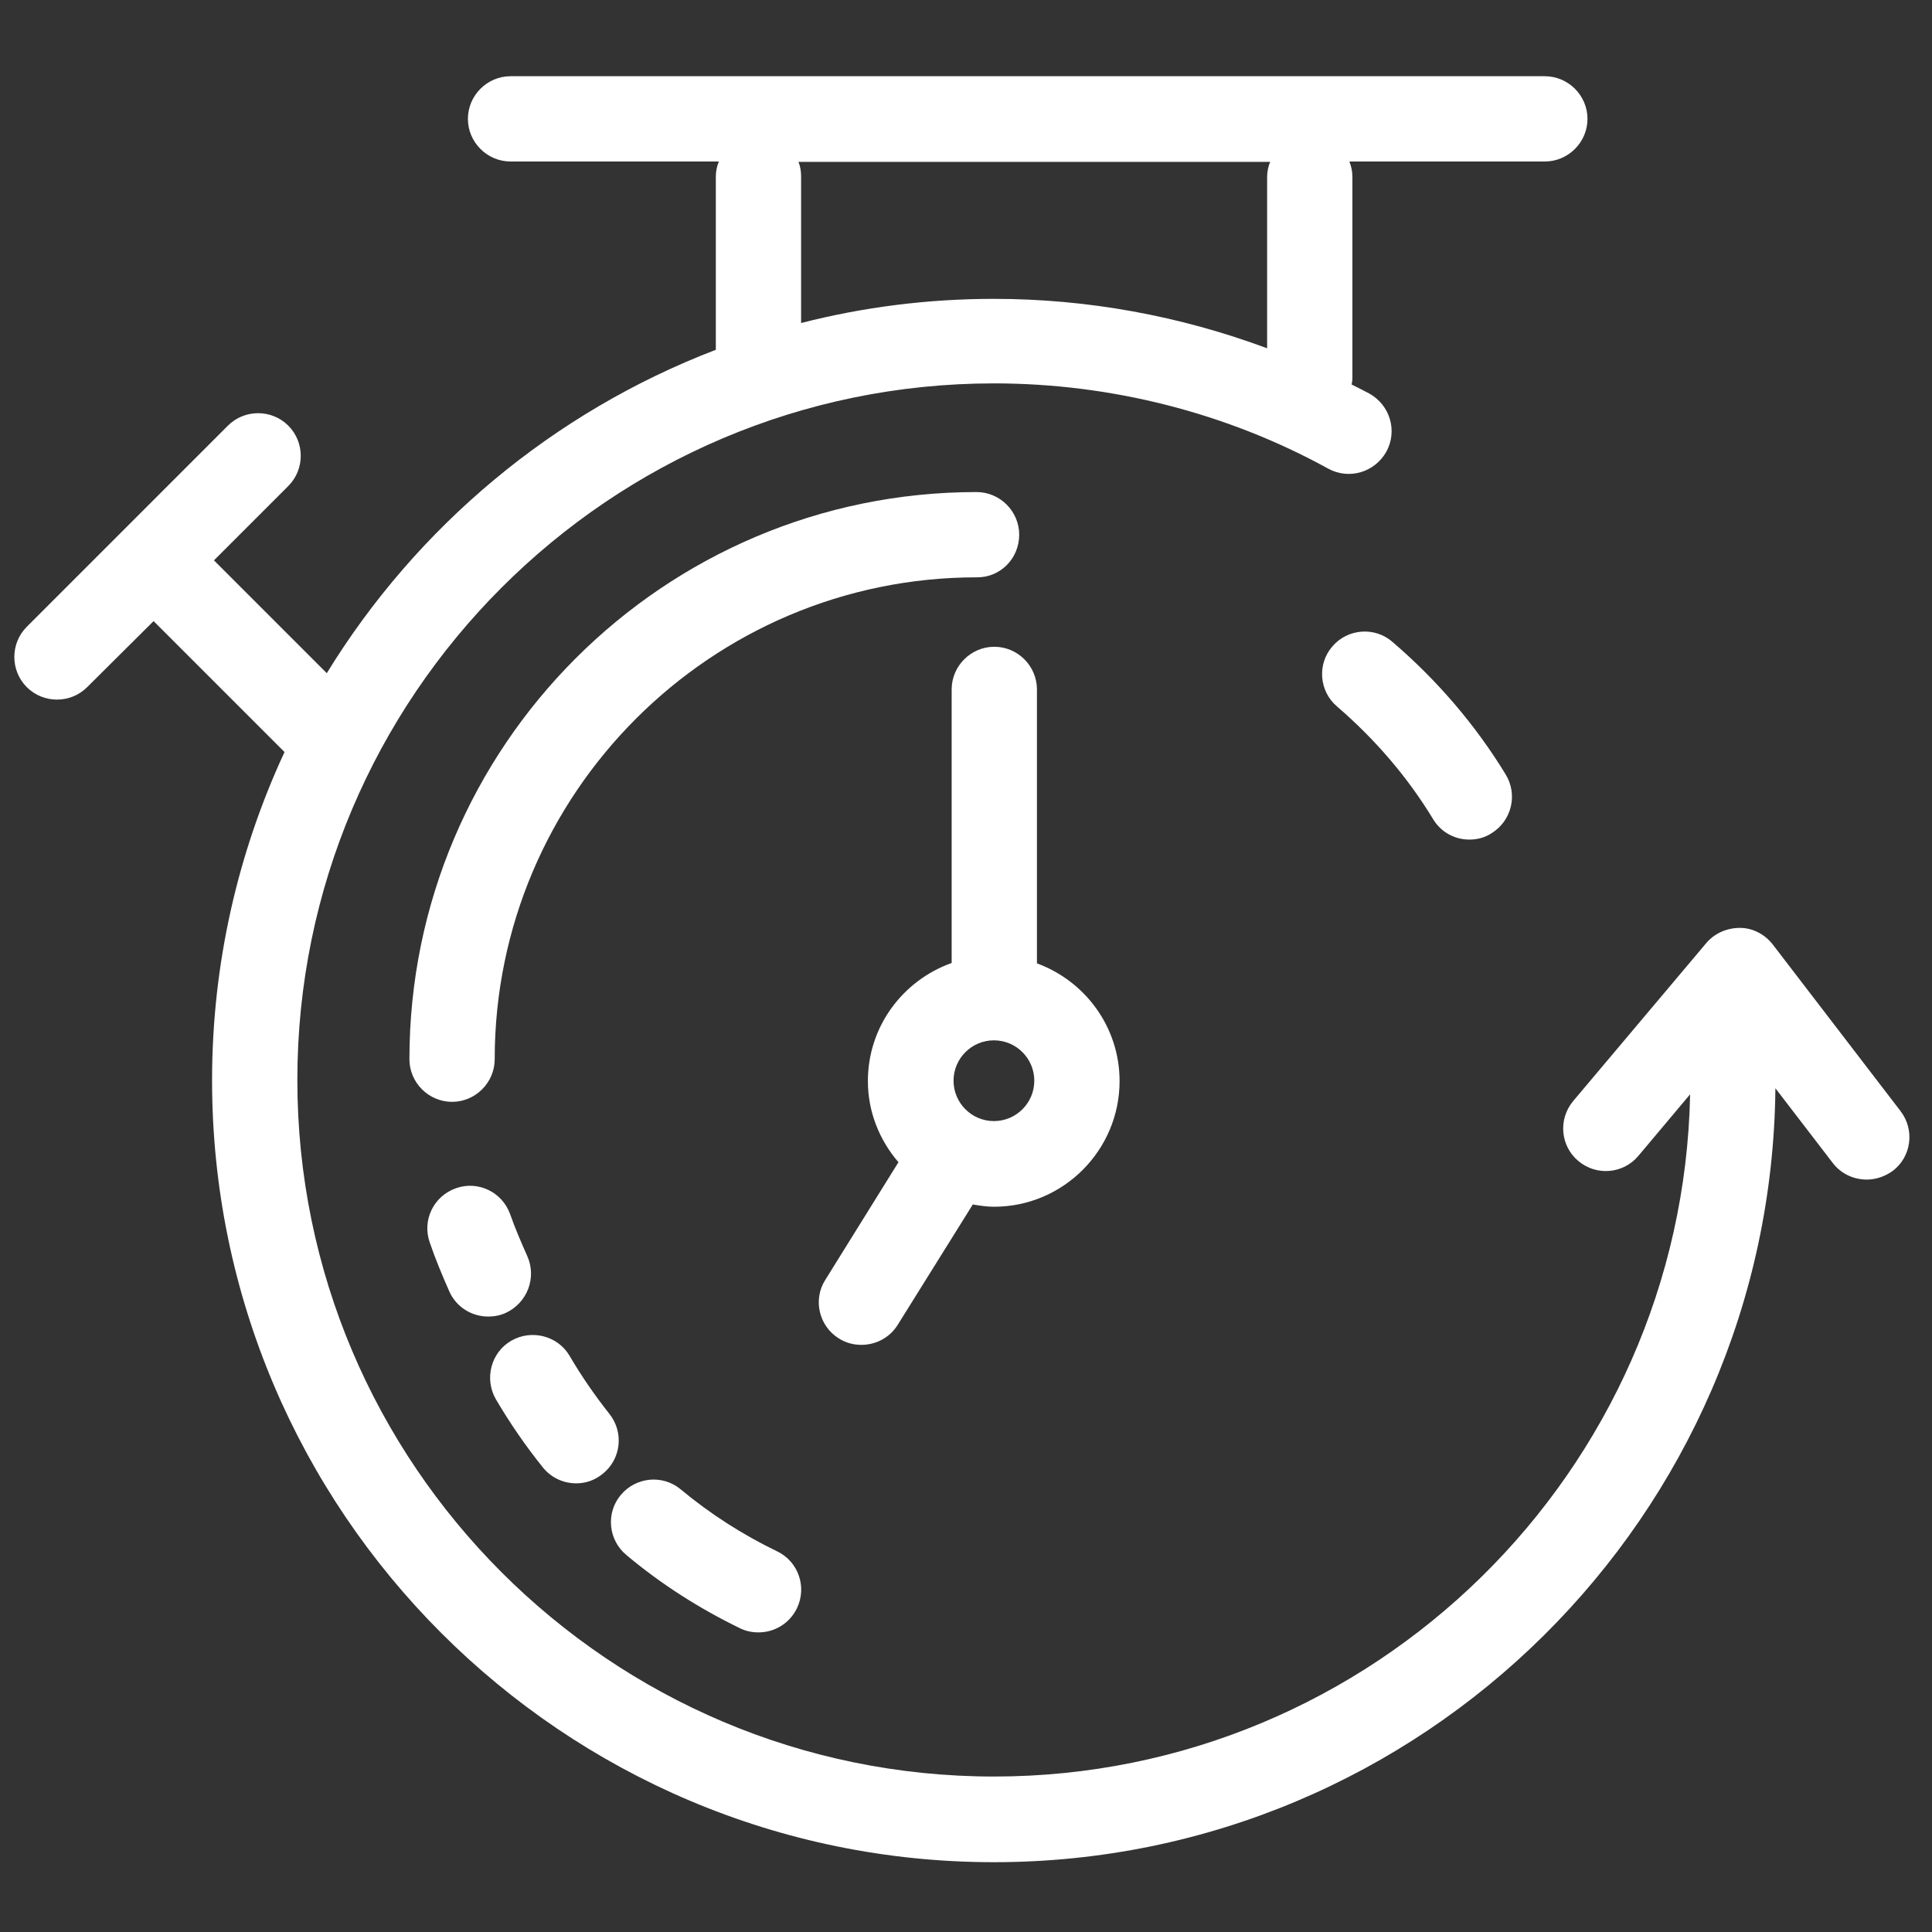 <?xml version="1.0" encoding="utf-8"?>
<svg xmlns="http://www.w3.org/2000/svg" xmlns:xlink="http://www.w3.org/1999/xlink" version="1.1" x="0px" y="0px" viewBox="0 0 512 512" style="enable-background:new 0 0 512 512;" xml:space="preserve" width="80" height="80">
<rect x="0" y="0" width="512" height="512" fill="#333333" stroke="none"/>
<style type="text/css">
	.st0{display:none;}
	.st1{display:inline;fill:#FFFFFF;}
	.st2{display:inline;}
	.st3{fill:#FFFFFF;}
	.st4{display:inline;fill-rule:evenodd;clip-rule:evenodd;fill:#FFFFFF;}
</style>
<g id="philosophjie" class="st0">
	<rect x="-15" y="-9" width="556" height="537"/>
	<path class="st1" d="M213,506c-6.8-1.5-13.7-2.6-20.3-4.6c-43.6-13.4-72.9-52.2-74.1-97.8c-0.1-3.1,0-6.2,0-10   c-16.2,1.1-30.3-3-40.2-16.4c-5.9-7.9-8.5-16.8-7.8-26.6c0.9-11.8,6.1-21.4,15.4-28.8c9.3-7.4,20.2-9.2,32.5-8.3   c0-4.3,0-8.1,0-11.9c0-13.8,4.5-19,18.3-20.8c-4-16.1-2.4-31.5,6.7-45.7c9.1-14.2,22.3-22.4,39.1-25.6c0.8-15.9,7.5-28.5,21.9-36.1   c14.4-7.5,28.5-5.8,42.4,3.1c0-8.2,0-15.7,0-23.9c-6.2,0-12.1,0.2-18.1,0c-9.7-0.4-19.7,0.1-29.1-2c-27.4-6.2-46.9-29.3-48.6-57.7   c-1-17.2-0.2-34.5-0.2-51.8c0.5-0.3,0.9-0.7,1.3-0.7c18.1,0.1,36.1-0.2,54.1,0.8c5.7,0.3,8.8-1.1,12.8-4.8   c11.5-10.5,23.7-20.3,35.9-30.7c5.3,4.4,10.5,8.6,15.4,12.9c8.3,7.3,16.5,14.7,24.8,22c0.8,0.7,2.3,1.2,3.4,1.2   c15.4-0.4,30.8-1,46.3-1.5c4.7-0.1,9.4,0,13.7,0c0.4,0.9,0.7,1.1,0.7,1.4c-0.2,18.7,0.7,37.5-0.9,56.1c-2.6,29-29,53.1-58,54.6   c-10.6,0.5-21.1,0.2-31.7,0.3c-1.7,0-3.5,0.1-5.4,0.2c0,7.9,0,15.4,0,23.6c13.6-8.6,27.7-10.7,42-3.3c14.4,7.4,21.3,19.9,22.2,36.2   c16.4,3,29.7,11.1,38.8,25.2c9.2,14.2,11.1,29.6,6.9,46.1c1.3,0.2,2.3,0.4,3.4,0.5c8.7,0.9,14.6,7.2,14.9,16.4c0.2,5,0,10,0,15.7   c16-1.1,29.8,2.7,39.7,15.7c6.1,7.9,8.9,17,8.2,26.9c-0.8,12-6.1,21.8-15.6,29.2c-9.3,7.4-20.2,9.1-31.7,8.3   c-0.8,8.8-1.1,17.3-2.4,25.5c-7.1,44.9-44.2,80.4-89.6,86c-1.1,0.1-2.2,0.6-3.2,0.9C269,506,241,506,213,506z M134.9,297.5   c-0.1,1.8-0.2,3.1-0.2,4.4c0,33.2,0,66.4,0,99.6c0,4.9,0.4,9.8,1.1,14.6c5.6,38.6,40.1,71.3,79,73.2c25.3,1.2,50.8,0.5,76.1,0.5   c3.2,0,6.5-0.4,9.7-0.9c44.5-7.9,74.5-43.3,74.6-88.5c0.1-32.7,0-65.4,0-98.1c0-1.5-0.2-3.1-0.3-4.7   C294.8,297.5,215.1,297.5,134.9,297.5z M246.6,281.1c0-25.6,0.7-50.8-0.3-75.9c-0.5-12.5-13.1-21.4-25-20.3   c-12.8,1.2-22.3,11.4-22.4,24c0,12.6,9.5,22.9,22.3,24c2.5,0.2,5.1,0,7.9,0c1.2,4.9,2.4,9.7,3.6,14.5c-0.8,0.4-1.2,0.6-1.7,0.7   c-16.1,4-33.7-4-42.9-19.2c-0.9-1.4-3.1-3.2-4.5-3c-23.4,2.9-39.6,30.8-30.5,52.5c0.5,1.1,1.8,2.5,2.8,2.6c3.5,0.3,7,0.1,10.4,0.1   c3.9-20.8,16.2-32.9,32.5-31.6c0,3.6-0.2,7.3,0,11c0.2,3.1-0.6,4.5-4,5.2c-7.4,1.6-12,8-11.5,15.2   C204.3,281.1,225.2,281.1,246.6,281.1z M343.8,281.3c2.3,0,4.5-0.3,6.5,0.1c4.7,0.8,6.5-1.4,7.6-5.7c5.7-21.2-7-43.3-28.3-49   c-3.9-1-6.1-0.9-8.5,3.2c-9,15.4-28.5,23.1-43.8,17.6c1.3-4.9,2.6-9.8,3.9-14.9c1.7,0.2,2.8,0.3,3.9,0.4   c12.6,1.1,24.1-7.8,25.8-20.1c1.8-13.2-6.4-24.9-19.3-27.3c-15.1-2.9-28.4,8.3-28.5,24.2c-0.2,22.6,0,45.2,0,67.8   c0,1.1,0.2,2.2,0.3,3.4c21.5,0,42.6,0,63.8,0c-0.8-8.4-4.8-13.1-12.4-15.3c-1.3-0.4-3.2-1.6-3.2-2.6c-0.3-4.5-0.2-9-0.2-13.4   C327.8,248.8,339.3,260.1,343.8,281.3z M263,131.3c1.3-0.4,2.3-0.6,3.1-1c29.9-14.3,38.9-53.2,17.2-78.4   c-8.1-9.4-18.4-16.8-28-25.3c-8.8,7.4-17.3,13.9-25,21.3c-22.2,21.4-20.2,57.4,4.2,76.4c3.6,2.8,7.8,4.9,12.6,7.9   c0-4-0.3-6.8,0.1-9.5c0.6-4.8-1.3-8.2-4.8-11.4c-5.8-5.3-11.3-11.1-16.5-16.3c4-4,7.6-7.7,12.4-12.5c2.7,3.1,5.5,6.4,8.9,10.3   c0-12.5,0-24.1,0-35.9c5.4,0,10.4,0,16,0c0,6.6,0,12.9,0,19.3c0.5,0.2,0.9,0.5,1.4,0.7c2.8-3.3,5.7-6.6,8.2-9.5   c4.1,4.1,7.7,7.7,11.7,11.6c-6.3,6.2-12.7,12.4-19,18.8c-1.1,1.1-2.3,2.6-2.3,4C262.9,111.4,263,121.2,263,131.3z M166.9,56.9   c0,11.6-0.3,22.9,0.1,34.3c0.7,20.1,14.4,37.5,33.5,43.4c7.4,2.3,14.9,2.8,23.4,1.8c-9.6-8.2-16.3-17.4-20.8-28.3   c-1.5-3.8-3.9-7.4-6.7-10.4c-6.1-6.6-12.7-12.8-19-19c4-4.1,7.5-7.7,11.8-12.1c3.1,3.6,6.2,7.1,9.4,10.8c1.9-7.3,3.6-13.8,5.4-20.5   C191.6,56.9,179.5,56.9,166.9,56.9z M285.6,136.8c4.2,0,7.1,0.1,10,0c23.2-0.6,42.9-16.1,46.3-39c2-13.3,0.4-27.1,0.4-40.7   c-11.9,0-24.1,0-36.4,0c1.8,6.8,3.5,13.2,5.4,20.3c3.3-3.6,6.4-7.1,9.3-10.2c4.3,4.3,7.9,7.9,11.9,11.8c-7,6.9-14.1,13.8-21.1,20.8   c-1.2,1.2-2.7,2.6-3.2,4.2C304.2,116.7,297,127.2,285.6,136.8z M391.6,377.3c11.5,1.2,21.2-0.6,27.9-10.5c5.4-8,5.4-18.7,0-26.6   c-6.7-9.7-16.4-11.8-27.5-10.5c0,5.5,0,10.6,0,16.4c4-2.6,7.5-4.8,11.2-7.2c3,4.5,5.8,8.8,8.8,13.3c-6.2,4.2-11.9,7.9-17.5,11.8   c-1.2,0.8-2.6,2.2-2.8,3.5C391.3,370.6,391.6,373.9,391.6,377.3z M118.1,377.3c1.2-6.9,1.1-12.8-6.5-16.3   c-4.7-2.2-8.9-5.8-13.5-8.9c3.1-4.7,6-8.9,8.9-13.3c4,2.6,7.4,4.9,11.1,7.2c0-6,0-11.3,0-16.5c-12.1-1.2-22.3,1.3-28.4,12.3   c-4.9,8.7-4.3,17.6,1.5,25.7C97.8,376.9,107.4,378.5,118.1,377.3z"/>
	<path class="st1" d="M457.7,96.2c3,4.4,5.8,8.6,8.9,13.3c-26.7,17.8-53.2,35.6-80,53.5c-3-4.5-5.8-8.6-9-13.3   C404.3,131.9,430.8,114.1,457.7,96.2z"/>
	<path class="st1" d="M9.5,200.4c1.1-5.4,2-10.3,3.1-15.8c31.5,6.3,62.6,12.5,94.4,18.8c-1,5.2-1.9,10.1-3,15.7   C72.4,212.9,41.2,206.7,9.5,200.4z"/>
	<path class="st1" d="M500.5,281.7c-1,5.3-1.9,10.1-3,15.7c-31.5-6.2-62.6-12.4-94.4-18.7c1-5.3,2-10.3,3-15.8   C437.7,269.2,468.9,275.4,500.5,281.7z"/>
	<path class="st1" d="M406.2,219.4c-1.1-5.6-2-10.5-3.1-15.7c31.6-6.3,62.7-12.5,94.4-18.8c1,5.2,2,10.1,3.1,15.7   C469.2,206.8,438.1,213,406.2,219.4z"/>
	<path class="st1" d="M12.5,297.6c-1.1-5.7-2-10.5-3-15.7c31.5-6.3,62.6-12.4,94.4-18.8c1.1,5.3,2,10.3,3.1,15.7   C75.3,285.2,44.2,291.3,12.5,297.6z"/>
	<path class="st1" d="M43.8,109.6c3.1-4.6,5.8-8.7,8.9-13.3c26.7,17.9,53.2,35.5,80.1,53.5c-3,4.5-5.8,8.7-8.9,13.4   C97.2,145.3,70.8,127.6,43.8,109.6z"/>
	<path class="st1" d="M399.1,190.2c-2.1-5.1-4-9.7-6.1-14.8c14.9-6.2,29.4-12.2,44.4-18.4c2.1,5.1,4,9.8,6.1,14.8   C428.7,177.9,414.2,183.9,399.1,190.2z"/>
	<path class="st1" d="M117.2,175.4c-2.1,5.1-4,9.7-6.1,14.8c-14.9-6.2-29.5-12.2-44.4-18.4c2.1-5.1,4.1-9.8,6.2-14.8   C87.7,163.1,102.2,169.1,117.2,175.4z"/>
	<path class="st1" d="M391.2,94.5c3.5,3.4,7.3,6.9,10.9,10.4c-11.3,11.2-22.4,22.4-33.7,33.6c-3.4-3.6-7-7.3-10.3-10.7   C369.1,116.8,380.3,105.5,391.2,94.5z"/>
	<path class="st1" d="M108.1,104.5c3.3-3.2,6.9-6.7,10.1-9.7c11,11,22.2,22.2,33.6,33.6c-3.1,2.8-6.9,6.2-10.4,9.4   C130.7,127.1,119.6,116,108.1,104.5z"/>
	<path class="st1" d="M102.4,233.5c0,5.2,0,10,0,15.2c-15.8,0-31.6,0-47.7,0c0-5,0-10,0-15.2C70.5,233.5,86.2,233.5,102.4,233.5z"/>
	<path class="st1" d="M407.7,248.8c0-5.2,0-10,0-15.2c15.9,0,31.5,0,47.6,0c0,4.9,0,9.9,0,15.2C439.6,248.8,423.8,248.8,407.7,248.8   z"/>
	<path class="st1" d="M22.1,153.3c2.2-5.2,4.1-9.8,6.1-14.8c10,4.1,19.6,8.1,29.6,12.3c-2.1,5-4.1,9.8-6.1,14.8   C41.8,161.5,32.2,157.5,22.1,153.3z"/>
	<path class="st1" d="M481.9,138.5c2.1,5,4,9.5,6.1,14.8c-9.9,4.1-19.5,8.1-29.6,12.3c-2.1-5-4-9.7-6.2-14.8   C462.2,146.6,471.8,142.6,481.9,138.5z"/>
	<path class="st1" d="M425.9,60.7c3.1,3,6.7,6.5,10.1,9.7c-7.6,7.5-15,14.9-22.6,22.5c-3.1-3.4-6.4-7.1-9.4-10.4   C410.9,75.6,418.3,68.2,425.9,60.7z"/>
	<path class="st1" d="M84.3,60.5c7.4,7.4,14.8,14.8,22.3,22.3c-3.3,3.1-6.9,6.5-10.2,9.6c-7.2-7.2-14.6-14.6-22.1-22.1   C77.4,67.3,81.1,63.7,84.3,60.5z"/>
	<path class="st1" d="M38.1,233.5c0,5.3,0,10.1,0,15.3c-10.5,0-21,0-31.7,0c0-5.1,0-10.1,0-15.3C17,233.5,27.3,233.5,38.1,233.5z"/>
	<path class="st1" d="M472.1,233.5c10.5,0,20.9,0,31.5,0c0,5.2,0,10.2,0,15.4c-10.5,0-20.8,0-31.5,0   C472.1,243.8,472.1,238.7,472.1,233.5z"/>
	<path class="st1" d="M295.5,401.8c4.9,0,9.9,0,15.2,0c0.8,6.8-0.8,13-3.5,18.9c-8.2,17.5-21.9,27.9-41.4,28.7   c-16.7,0.7-33.5,0.2-50.5,0.2c0-5.2,0-10.1,0-15.8c1.5,0,3,0,4.6,0c12.7,0,25.4-0.6,38.1,0.1C276.8,435,293.3,424.3,295.5,401.8z"/>
	<path class="st1" d="M166.9,329.6c5.4,0,10.4,0,15.3,0c3.1,10.8,8.2,15.7,16.4,15.9c8.3,0.2,13.5-4.7,16.9-15.9c5,0,9.9,0,15.3,0   c-0.3,11.9-5.3,21-15.1,27c-11.1,6.8-22.6,6.8-33.7,0C172.2,350.6,167.1,341.6,166.9,329.6z"/>
	<path class="st1" d="M279.2,329.6c5.5,0,10.3,0,15.2,0c4.1,11.6,9.2,16.3,17.3,15.9c8.2-0.4,13.4-5.5,15.9-15.9c4.9,0,9.9,0,15.4,0   c0,11.3-4.8,20-13.7,26.1c-10.7,7.4-22.2,8-33.6,1.7C285.2,351.6,279.6,342.4,279.2,329.6z"/>
</g>
<g id="angebot" class="st0">
	<g class="st2">
		<g>
			<g>
				<path class="st3" d="M244.4,248.8H198c-1.8,0-3.2-1.4-3.2-3.2V48.4c0-0.6,0.2-1.2,0.5-1.7l23.2-37c0.6-0.9,1.6-1.5,2.7-1.5      c1.1,0,2.1,0.6,2.7,1.5l23.2,37c0.3,0.5,0.5,1.1,0.5,1.7v197.2C247.6,247.3,246.2,248.8,244.4,248.8z M201.2,242.4h40.1V49.3      l-20-31.9l-20,31.9V242.4z"/>
			</g>
			<g>
				<path class="st3" d="M244.4,263.3H198c-1.8,0-3.2-1.4-3.2-3.2v-14.5c0-1.8,1.4-3.2,3.2-3.2h46.4c1.8,0,3.2,1.4,3.2,3.2v14.5      C247.6,261.9,246.2,263.3,244.4,263.3z M201.2,256.9h40.1v-8.1h-40.1V256.9z"/>
			</g>
			<g>
				<path class="st3" d="M226.6,298.9h-10.8c-11.6,0-21-9.4-21-21v-17.8c0-1.8,1.4-3.2,3.2-3.2h46.4c1.8,0,3.2,1.4,3.2,3.2v17.8      C247.6,289.5,238.2,298.9,226.6,298.9z M201.2,263.3v14.6c0,8.1,6.6,14.6,14.6,14.6h10.8c8.1,0,14.6-6.6,14.6-14.6v-14.6H201.2z      "/>
			</g>
			<g>
				<path class="st3" d="M244.4,85.4H198c-1.8,0-3.2-1.4-3.2-3.2c0-1.8,1.4-3.2,3.2-3.2h46.4c1.8,0,3.2,1.4,3.2,3.2      C247.6,84,246.2,85.4,244.4,85.4z"/>
			</g>
			<g>
				<path class="st3" d="M221.2,248.8c-1.8,0-3.2-1.4-3.2-3.2V82.3c0-1.8,1.4-3.2,3.2-3.2c1.8,0,3.2,1.4,3.2,3.2v163.3      C224.4,247.3,223,248.8,221.2,248.8z"/>
			</g>
			<g>
				<path class="st3" d="M252.5,395.4h-62.7c-17.1,0-31-13.9-31-31.1V321c-28.6-20.3-45.6-53.1-45.6-88.1c0-24.6,8.5-48.8,24-67.9      c15.2-18.8,36.6-32.1,60.1-37.5c0.9-0.2,1.9,0,2.7,0.6c0.8,0.6,1.2,1.5,1.2,2.5v147.3c0,8.1,6.6,14.6,14.6,14.6h10.8      c8.1,0,14.6-6.6,14.6-14.6V130.6c0-1,0.4-1.9,1.2-2.5c0.8-0.6,1.7-0.8,2.7-0.6c23.5,5.3,44.8,18.6,60.1,37.5      c15.5,19.1,24,43.2,24,67.9c0,35.1-17,67.9-45.6,88.1v43.3C283.6,381.4,269.7,395.4,252.5,395.4z M194.8,134.7      c-44.5,11.9-75.2,51.7-75.2,98.2c0,33.5,16.5,64.8,44.2,83.8c0.9,0.6,1.4,1.6,1.4,2.6v45c0,13.6,11.1,24.7,24.7,24.7h62.7      c13.6,0,24.7-11.1,24.7-24.7v-45c0-1,0.5-2,1.4-2.6c27.7-19,44.2-50.3,44.2-83.8c0-46.5-30.7-86.3-75.2-98.1v143.2      c0,11.6-9.4,21-21,21h-10.8c-11.6,0-21-9.4-21-21V134.7z"/>
			</g>
			<g>
				<path class="st3" d="M221.2,395.4c-1.8,0-3.2-1.4-3.2-3.2v-96.5c0-1.8,1.4-3.2,3.2-3.2c1.8,0,3.2,1.4,3.2,3.2v96.5      C224.4,393.9,223,395.4,221.2,395.4z"/>
			</g>
			<g>
				<path class="st3" d="M287.2,121.9c-0.5,0-1.1-0.1-1.6-0.4c-1.5-0.9-2-2.8-1.2-4.4l16.3-28.3c0.9-1.5,2.8-2,4.4-1.2      c1.5,0.9,2,2.8,1.2,4.4L290,120.3C289.4,121.3,288.3,121.9,287.2,121.9z"/>
			</g>
			<g>
				<path class="st3" d="M335.6,170.2c-1.1,0-2.2-0.6-2.8-1.6c-0.9-1.5-0.4-3.5,1.2-4.4l28.2-16.3c1.5-0.9,3.5-0.4,4.4,1.2      c0.9,1.5,0.4,3.5-1.2,4.4l-28.2,16.3C336.6,170.1,336.1,170.2,335.6,170.2z"/>
			</g>
			<g>
				<path class="st3" d="M160.2,121.9c-1.1,0-2.2-0.6-2.8-1.6l-16.3-28.3c-0.9-1.5-0.4-3.5,1.2-4.4c1.5-0.9,3.5-0.4,4.4,1.2      l16.3,28.3c0.9,1.5,0.4,3.5-1.2,4.3C161.2,121.8,160.7,121.9,160.2,121.9z"/>
			</g>
			<g>
				<path class="st3" d="M111.8,170.2c-0.5,0-1.1-0.1-1.6-0.4L82,153.5c-1.5-0.9-2-2.8-1.2-4.4c0.9-1.5,2.8-2,4.4-1.2l28.2,16.3      c1.5,0.9,2,2.8,1.2,4.4C114,169.7,112.9,170.2,111.8,170.2z"/>
			</g>
			<g>
				<path class="st3" d="M94.1,236.3H61.5c-1.8,0-3.2-1.4-3.2-3.2c0-1.8,1.4-3.2,3.2-3.2h32.6c1.8,0,3.2,1.4,3.2,3.2      C97.3,234.8,95.9,236.3,94.1,236.3z"/>
			</g>
			<g>
				<path class="st3" d="M221,96.9C221,96.9,221,96.9,221,96.9c-1.8,0-3.2-1.5-3.2-3.2l0.4-27.8c0-1.8,1.4-3.2,3.2-3.1      c1.8,0,3.2,1.5,3.1,3.2l-0.4,27.8C224.2,95.5,222.7,96.9,221,96.9z"/>
			</g>
			<g>
				<path class="st3" d="M262.7,417.5h-72.8c-1.8,0-3.2-1.4-3.2-3.2v-22.1c0-1.8,1.4-3.2,3.2-3.2h72.8c1.8,0,3.2,1.4,3.2,3.2v22.1      C265.9,416.1,264.4,417.5,262.7,417.5z M193.1,411.1h66.4v-15.7h-66.4V411.1z"/>
			</g>
			<g>
				<path class="st3" d="M252.2,439.6h-51.9c-1.8,0-3.2-1.4-3.2-3.2v-22.1c0-1.8,1.4-3.2,3.2-3.2h51.9c1.8,0,3.2,1.4,3.2,3.2v22.1      C255.4,438.2,254,439.6,252.2,439.6z M203.5,433.2H249v-15.7h-45.5V433.2z"/>
			</g>
			<g>
				<path class="st3" d="M241.8,461.7h-31c-1.8,0-3.2-1.4-3.2-3.2v-22.1c0-1.8,1.4-3.2,3.2-3.2h31c1.8,0,3.2,1.4,3.2,3.2v22.1      C244.9,460.3,243.5,461.7,241.8,461.7z M214,455.4h24.6v-15.7H214V455.4z"/>
			</g>
			<g>
				<path class="st3" d="M343.4,502.9H95.9c-1.8,0-3.2-1.4-3.2-3.2c0-1.8,1.4-3.2,3.2-3.2h247.5c1.8,0,3.2,1.4,3.2,3.2      C346.6,501.5,345.2,502.9,343.4,502.9z"/>
			</g>
			<g>
				<path class="st3" d="M412.1,482.7H240.8c-1.8,0-3.2-1.4-3.2-3.2c0-1.8,1.4-3.2,3.2-3.2h171.3c1.8,0,3.2,1.4,3.2,3.2      C415.3,481.2,413.8,482.7,412.1,482.7z"/>
			</g>
			<g>
				<path class="st3" d="M451,482.7h-21.4c-1.8,0-3.2-1.4-3.2-3.2c0-1.8,1.4-3.2,3.2-3.2H451c1.8,0,3.2,1.4,3.2,3.2      C454.2,481.2,452.8,482.7,451,482.7z"/>
			</g>
			<g>
				<path class="st3" d="M167.3,483.3H86.2c-1.8,0-3.2-1.4-3.2-3.2c0-1.8,1.4-3.2,3.2-3.2h81.2c1.8,0,3.2,1.4,3.2,3.2      C170.5,481.9,169.1,483.3,167.3,483.3z"/>
			</g>
			<g>
				<path class="st3" d="M343.8,425.7h-14.3c-1.6,0-2.9-1.2-3.2-2.7l-3.8-25.3c-3.8-0.7-7.5-1.7-11.1-3l-15.9,20      c-1,1.2-2.7,1.6-4.1,0.8l-12.4-7.1c-1.4-0.8-1.9-2.5-1.4-3.9l9.4-23.8c-3.4-2.9-6.5-6.1-9.4-9.6c-0.6-0.7-0.8-1.7-0.7-2.6      c0.2-1.2,0.3-2.6,0.3-4v-45c0-1,0.5-2,1.4-2.6c22.6-15.4,38.1-39.7,42.7-66.5c0.1-0.8,0.5-1.5,1.1-1.9l3.9-25.7      c0.2-1.6,1.6-2.7,3.2-2.7h14.3c1.6,0,2.9,1.2,3.2,2.7l3.8,25.3c3.8,0.7,7.5,1.7,11.1,3l15.9-20c1-1.2,2.7-1.6,4.1-0.8l12.4,7.1      c1.4,0.8,2,2.5,1.4,3.9l-9.4,23.8c2.9,2.5,5.7,5.2,8.2,8.2l23.8-9.4c1.5-0.6,3.1,0,3.9,1.4l7.1,12.4c0.8,1.4,0.5,3.1-0.8,4.1      l-20,15.9c1.3,3.6,2.3,7.4,3,11.1l25.3,3.8c1.6,0.2,2.7,1.6,2.7,3.2v14.3c0,1.6-1.2,2.9-2.7,3.1l-25.3,3.8      c-0.7,3.8-1.7,7.5-3,11.1l20,15.9c1.2,1,1.6,2.7,0.8,4.1l-7.1,12.4c-0.8,1.4-2.5,2-3.9,1.4l-23.8-9.4c-2.5,2.9-5.2,5.7-8.2,8.2      l9.4,23.8c0.6,1.5,0,3.1-1.4,3.9l-12.4,7.1c-1.4,0.8-3.1,0.5-4.1-0.8l-15.9-20c-3.6,1.3-7.4,2.3-11.1,3L347,423      C346.7,424.5,345.4,425.7,343.8,425.7z M332.2,419.3h8.8l3.7-24.8c0.2-1.4,1.3-2.5,2.7-2.7c4.9-0.8,9.7-2.1,14.3-3.9      c1.3-0.5,2.8-0.1,3.6,1l15.7,19.7l7.7-4.4l-9.2-23.4c-0.5-1.3-0.1-2.8,1-3.6c3.9-3.1,7.4-6.6,10.5-10.5c0.9-1.1,2.4-1.5,3.6-1      l23.4,9.2l4.4-7.7l-19.7-15.7c-1.1-0.9-1.5-2.3-1-3.6c1.8-4.7,3.1-9.5,3.8-14.3c0.2-1.4,1.3-2.5,2.7-2.7l24.9-3.7v-8.8      l-24.9-3.7c-1.4-0.2-2.5-1.3-2.7-2.7c-0.7-4.9-2-9.7-3.8-14.3c-0.5-1.3-0.1-2.8,1-3.6l19.7-15.7l-4.4-7.6l-23.4,9.2      c-1.3,0.5-2.8,0.1-3.6-1c-3.1-3.9-6.6-7.4-10.5-10.5c-1.1-0.9-1.5-2.4-1-3.6l9.2-23.4l-7.7-4.4l-15.7,19.7      c-0.9,1.1-2.3,1.5-3.6,1c-4.6-1.8-9.4-3.1-14.3-3.8c-1.4-0.2-2.5-1.3-2.7-2.7l-3.7-24.9h-8.8l-3.7,24.9      c-0.1,0.8-0.6,1.6-1.2,2.1c-5.2,27.2-21,51.8-43.7,67.9v43.3c0,1.3-0.1,2.5-0.2,3.7c2.9,3.4,6,6.5,9.4,9.1      c1.1,0.9,1.5,2.4,1,3.7l-9.2,23.4l7.6,4.4l15.7-19.7c0.9-1.1,2.3-1.5,3.6-1c4.6,1.8,9.4,3.1,14.3,3.9c1.4,0.2,2.4,1.3,2.7,2.7      L332.2,419.3z"/>
			</g>
			<g>
				<path class="st3" d="M160.3,404.3c-14.3,0-25.9-11.6-25.9-25.9v-35.1c-23.4-16.7-37.3-43.6-37.3-72.3c0-1.8,1.4-3.2,3.2-3.2      c1.8,0,3.2,1.4,3.2,3.2c0,27.2,13.4,52.6,35.9,68c0.9,0.6,1.4,1.6,1.4,2.6v36.8c0,10.8,8.8,19.6,19.6,19.6      c1.8,0,3.2,1.4,3.2,3.2C163.5,402.9,162.1,404.3,160.3,404.3z"/>
			</g>
		</g>
	</g>
</g>
<g id="weg" class="st0">
	<g class="st2">
		<path class="st3" d="M484.4,321.4c-1.3-6.5-3.3-13-6-19.4c-2.7-6.4-6.1-12.7-10.2-18.7c-2-3-4.2-5.9-6.6-8.8    c-2.4-2.9-4.8-5.7-7.4-8.3c-0.6-0.7-1.3-1.3-2-2c-0.7-0.7-1.3-1.3-2-2c-1.4-1.3-2.7-2.6-4.1-3.8c-2.8-2.5-5.7-4.9-8.6-7.2    c-5.9-4.6-12.1-8.9-18.4-12.8c-3.1-2-6.3-3.8-9.5-5.6c-3.2-1.8-6.4-3.5-9.7-5.2c-6.5-3.3-13-6.3-19.5-9.1    c-6.5-2.8-13.1-5.3-19.6-7.7c-6.5-2.4-13-4.6-19.4-6.6c-6.5-2.1-12.9-4-19.3-5.8c-12.8-3.6-25.4-6.8-37.9-9.7    c-12.5-2.9-24.9-5.6-37.1-8.1c-24.4-5-48.3-9.4-71.3-14c-11.5-2.3-22.7-4.6-33.5-7.1c-10.8-2.5-21.2-5.1-30.6-8    c-4.7-1.5-9.1-3-13.2-4.5c-4-1.6-7.6-3.2-10.6-4.8c-3-1.6-5.3-3.1-7-4.6c-1.7-1.5-2.9-2.9-3.7-4.8c-0.7-1.8-0.9-4.1-0.3-6.8    c0.3-1.3,0.8-2.7,1.5-4.2c0.6-1.5,1.5-3,2.5-4.5c0.9-1.5,2.1-3.1,3.3-4.6c0.6-0.8,1.2-1.6,1.9-2.3c0.3-0.4,0.7-0.8,1-1.2l1.1-1.2    c2.8-3.1,6-6.2,9.5-9.3c6.9-6.1,14.6-12.1,22.8-17.9c4.1-2.9,8.3-5.8,12.6-8.6c4.3-2.8,8.7-5.6,13.2-8.4    c17.8-11.1,36.7-21.7,55.9-32c-22.4,7.1-44.5,14.5-66.3,22.7c-5.4,2.1-10.9,4.2-16.2,6.3c-5.4,2.2-10.7,4.4-16,6.7    c-10.6,4.7-21.1,9.6-31.2,15.3c-5.1,2.8-10,5.8-14.9,9l-1.8,1.2c-0.6,0.4-1.2,0.8-1.8,1.3c-1.2,0.8-2.4,1.7-3.5,2.6    c-2.3,1.8-4.6,3.6-6.8,5.6c-4.4,3.9-8.5,8.3-11.9,13.3c-1.7,2.5-3.2,5.2-4.3,8.1c-1.1,2.9-2,5.9-2.3,9c-0.4,3.1-0.2,6.4,0.4,9.6    c0.6,3.2,1.7,6.4,3.2,9.4c1.5,3,3.4,5.9,5.5,8.5c2.1,2.7,4.5,5.2,6.9,7.5c4.9,4.6,10.3,8.6,15.8,12.2c2.7,1.8,5.5,3.5,8.3,5.1    c2.8,1.6,5.6,3.2,8.4,4.7c11.2,6,22.5,11.1,33.7,15.8c11.2,4.8,22.4,9.2,33.4,13.4c22.1,8.5,43.7,16.4,64.3,24.5    c10.3,4,20.4,8.1,30,12.2c9.7,4.1,18.9,8.4,27.7,12.7c8.7,4.3,16.8,8.7,24.1,13.2c7.3,4.5,13.6,9,18.8,13.4    c5.2,4.4,9,8.8,11.5,12.7c2.5,4,3.6,7.5,3.8,10.7c0.1,1.6,0,3.2-0.2,4.7c-0.3,1.6-0.7,3.1-1.3,4.8c-1.2,3.3-2.9,6.8-5.5,10.8    c-2.6,4-5.9,8.4-10,12.9c-4.1,4.6-8.9,9.4-14.3,14.3c-5.4,4.9-11.4,9.8-17.8,14.8c-3.2,2.5-6.6,5-10,7.5l-2.6,1.9l-1.3,0.9    l-1.3,0.9l-2.6,1.9l-2.7,1.9c-7.2,5-14.8,9.9-22.6,14.8c-7.8,4.9-15.9,9.7-24.2,14.5c-16.6,9.6-33.9,19-51.8,28.3    c-35.8,18.5-73.7,36.3-112.6,53.5l0.2,0.2h351.2c2.2-2.2,4.3-4.3,6.5-6.5c7.6-7.8,15.1-15.7,22.3-24l2.7-3.1l2.7-3.1l1.3-1.6    l1.3-1.6l2.6-3.2c3.5-4.3,6.9-8.6,10.2-13c6.6-8.8,13-17.9,18.8-27.5c5.8-9.6,11.1-19.6,15.4-30.3c4.4-10.7,7.8-22,9.6-34    C487,347.2,487,334.4,484.4,321.4z"/>
		<path class="st3" d="M363.6,67.8c0.7,1.2,1.8,2.2,3.3,2.6l26.6,5.9v-5.8c0-12.3,10-22.3,22.3-22.3c12.3,0,22.3,10,22.3,22.3v15.8    l40.5,9l0,0c2,0.5,4-1,4-3.1V31.4c0-1.5-1.1-2.9-2.6-3.2L382.7,6.8c-1.5-0.4-3-0.1-4.1,0.7c-5.5,3.8-11.2,7.3-17.2,10.1    l-24.4,11.5l16.2,21.6C357.1,56.1,360.5,61.9,363.6,67.8z"/>
		<path class="st3" d="M402.9,70.5v130.1l25.7,8.9V70.5c0-7.1-5.8-12.9-12.9-12.9C408.7,57.6,402.9,63.4,402.9,70.5z"/>
	</g>
</g>
<g id="profil" class="st0">
	<path class="st4" d="M132.9,217.5l6.9-5.5c-40.5-31-18.5-96.2,32.5-96.2c51,0,73,65.1,32.5,96.2l6.9,5.5   c30.1,0.6,54.3,21,54.3,45.9v30.9h10.5v-207H66.9v207h10.5v-30.9C77.3,238.2,102.2,217.6,132.9,217.5L132.9,217.5z M258.5,309.5   H59.3c-4.2,0-7.5-3.4-7.5-7.5V79.8c0-4.2,3.4-7.5,7.5-7.5H284c4.2,0,7.5,3.4,7.5,7.5v222.1c0,4.2-3.4,7.5-7.5,7.5H258.5   L258.5,309.5z M463.4,493.3H46.6C24.2,493.3,6,475.1,6,452.7V58.7c0-22.4,18.2-40.6,40.6-40.6h416.9c22.4,0,40.6,18.2,40.6,40.6   v394.1C504,475.1,485.8,493.3,463.4,493.3L463.4,493.3z M46.6,33.2h416.9c14,0,25.5,11.4,25.5,25.5v394.1c0,14-11.4,25.5-25.5,25.5   H46.6c-14,0-25.5-11.4-25.5-25.5V58.7C21.1,44.6,32.5,33.2,46.6,33.2L46.6,33.2z M427,358.9c9.9,0,9.9-15.1,0-15.1h-92.5   c-9.9,0-9.9,15.1,0,15.1H427L427,358.9z M427,389.4c9.9,0,9.9-15.1,0-15.1h-92.5c-9.9,0-9.9,15.1,0,15.1H427L427,389.4z M427,419.9   c9.9,0,9.9-15.1,0-15.1h-92.5c-9.9,0-9.9,15.1,0,15.1H427L427,419.9z M450.7,192.6c9.9,0,9.9-15.1,0-15.1H335.4   c-9.9,0-9.9,15.1,0,15.1H450.7L450.7,192.6z M450.7,252.5c9.9,0,9.9-15.1,0-15.1H335.4c-9.9,0-9.9,15.1,0,15.1H450.7L450.7,252.5z    M450.7,132.1c9.9,0,9.9-15.1,0-15.1H335.4c-9.9,0-9.9,15.1,0,15.1H450.7L450.7,132.1z M196.3,224.6l-24.6,19.6l-24-19.1l6.5-5.2   c11.7,4.2,24.6,4.2,36.3,0L196.3,224.6L196.3,224.6z M92.4,294.4L92.4,294.4l0-30.9c0-16.7,18.5-30.8,40.5-30.9l34,27.1   c2.8,2.2,6.7,2.2,9.4,0l34-27.1c22,0,40.5,14.2,40.5,30.9v30.9H236V278c0-9.9-15.1-9.9-15.1,0v16.4h-99.4V278   c0-9.9-15.1-9.9-15.1,0v16.4H92.4L92.4,294.4z M172.3,131c21.2,0,38.5,17.3,38.5,38.5c0,21.2-17.3,38.5-38.5,38.5   c-21.2,0-38.5-17.3-38.5-38.5C133.8,148.3,151.1,131,172.3,131L172.3,131z M216.3,375.6l40.9,0c4.2,0,7.5-3.4,7.5-7.5v-36   c0-4.2-3.4-7.5-7.5-7.5H86c-4.2,0-7.5,3.4-7.5,7.5v36c0,4.2,3.4,7.5,7.5,7.5h130L216.3,375.6L216.3,375.6z M208.8,360.5v-20.9H93.6   v20.9H208.8L208.8,360.5z M223.9,339.7v20.9h25.9v-20.9H223.9L223.9,339.7z M208.8,424v-20.9l-115.2,0V424H208.8L208.8,424z    M223.9,403.2V424h25.9v-20.9H223.9L223.9,403.2z M257.3,439.1c4.2,0,7.5-3.4,7.5-7.5v-36c0-4.2-3.4-7.5-7.5-7.5H86   c-4.2,0-7.5,3.4-7.5,7.5v36c0,4.2,3.4,7.5,7.5,7.5H257.3z"/>
</g>
<g id="geschichte">
	<g>
		<path class="st3" d="M270.1,141.7c0-6.2-5.1-11.3-11.3-11.3c-82.9,0-150.3,67.4-150.3,150.3c0,6.2,5.1,11.3,11.3,11.3    c6.2,0,11.3-5.1,11.3-11.3c0-70.4,57.3-127.7,127.7-127.7C265.1,153.1,270.1,148,270.1,141.7z"/>
		<path class="st3" d="M369,170.1c-4.7-4.1-11.9-3.5-15.9,1.2c-4.1,4.7-3.5,11.9,1.2,15.9c10.1,8.7,18.7,18.7,25.5,29.9    c2.1,3.5,5.8,5.4,9.6,5.4c2,0,4.1-0.5,5.9-1.7c5.3-3.3,7-10.2,3.7-15.6C391,192.1,380.9,180.3,369,170.1z"/>
		<path class="st3" d="M196.1,431.5c1.6,0.8,3.3,1.1,4.9,1.1c4.2,0,8.2-2.3,10.2-6.4c2.7-5.6,0.4-12.4-5.3-15.1    c-9.1-4.4-17.7-9.9-25.5-16.4c-4.8-4-11.9-3.3-15.9,1.5c-4,4.8-3.3,11.9,1.5,15.9C175.3,419.9,185.4,426.3,196.1,431.5z"/>
		<path class="st3" d="M143.8,388.8c2.2,2.8,5.5,4.3,8.9,4.3c2.5,0,4.9-0.8,7-2.5c4.9-3.9,5.7-11,1.8-15.9    c-3.8-4.8-7.4-10-10.5-15.3c-3.1-5.4-10.1-7.2-15.5-4.1c-5.4,3.1-7.2,10.1-4.1,15.5C135.1,377.1,139.3,383.2,143.8,388.8z"/>
		<path class="st3" d="M139.7,332.8c-1.6-3.6-3.2-7.3-4.5-11c-2.1-5.9-8.5-9-14.4-6.9c-5.9,2.1-9,8.5-6.9,14.4    c1.5,4.4,3.3,8.7,5.2,13c1.9,4.2,6,6.6,10.3,6.6c1.6,0,3.2-0.3,4.7-1C139.8,345.2,142.3,338.5,139.7,332.8z"/>
		<path class="st3" d="M222.3,354.7c1.9,1.2,3.9,1.7,6,1.7c3.8,0,7.5-1.9,9.6-5.3l19.9-31.9c1.8,0.3,3.7,0.6,5.6,0.6    c18.4,0,33.3-15,33.3-33.3c0-14.3-9.1-26.5-21.9-31.2v-72.6c0-6.2-5.1-11.3-11.3-11.3c-6.2,0-11.3,5.1-11.3,11.3v72.5    c-12.9,4.6-22.2,16.8-22.2,31.3c0,8.2,3.1,15.7,8.1,21.5l-19.4,31.2C215.4,344.4,217,351.4,222.3,354.7z M263.4,297.1    c-5.9,0-10.7-4.8-10.7-10.7c0-5.9,4.8-10.7,10.7-10.7c5.9,0,10.7,4.8,10.7,10.7C274.1,292.3,269.3,297.1,263.4,297.1z"/>
		<path class="st3" d="M503.7,294.5l-33.9-44.2c-2.1-2.7-5.3-4.4-8.7-4.4c-3.4,0-6.7,1.4-8.9,4l-35.3,41.9c-4,4.8-3.4,11.9,1.4,15.9    c4.8,4,11.9,3.4,15.9-1.4l13.7-16.3c-2,100-84,180.8-184.5,180.8c-101.8,0-184.6-82.8-184.6-184.6c0-101.8,82.8-184.6,184.6-184.6    c31,0,61.7,7.8,88.6,22.6c5.5,3,12.3,1,15.4-4.5c3-5.5,1-12.3-4.5-15.4c-1.5-0.8-3.1-1.6-4.7-2.4c0.1-0.5,0.2-1.1,0.2-1.6V46.8    c0-1.4-0.3-2.7-0.8-4h51.8c6.2,0,11.3-5.1,11.3-11.3s-5.1-11.3-11.3-11.3H135.3c-6.2,0-11.3,5.1-11.3,11.3s5.1,11.3,11.3,11.3    h55.2c-0.5,1.2-0.8,2.6-0.8,4v45.9c-43.1,16.5-79.3,46.9-103.1,85.7l-29.9-29.9l19.7-19.7c4.4-4.4,4.4-11.6,0-16    c-4.4-4.4-11.6-4.4-16,0L7.1,166.1c-4.4,4.4-4.4,11.6,0,16c2.2,2.2,5.1,3.3,8,3.3c2.9,0,5.8-1.1,8-3.3l17.6-17.5l34.7,34.7    c-12.3,26.5-19.2,56-19.2,87c0,114.3,92.9,207.2,207.2,207.2c113.5,0,206-91.8,207.1-205.1l15.2,19.8c2.2,2.9,5.6,4.4,9,4.4    c2.4,0,4.8-0.8,6.9-2.3C506.5,306.6,507.5,299.5,503.7,294.5z M211.6,42.9h125c-0.5,1.2-0.8,2.6-0.8,4v45.4    c-23.1-8.6-47.6-13.1-72.4-13.1c-17.6,0-34.7,2.2-51.1,6.4V46.8C212.3,45.4,212.1,44.1,211.6,42.9z"/>
	</g>
</g>
</svg>
